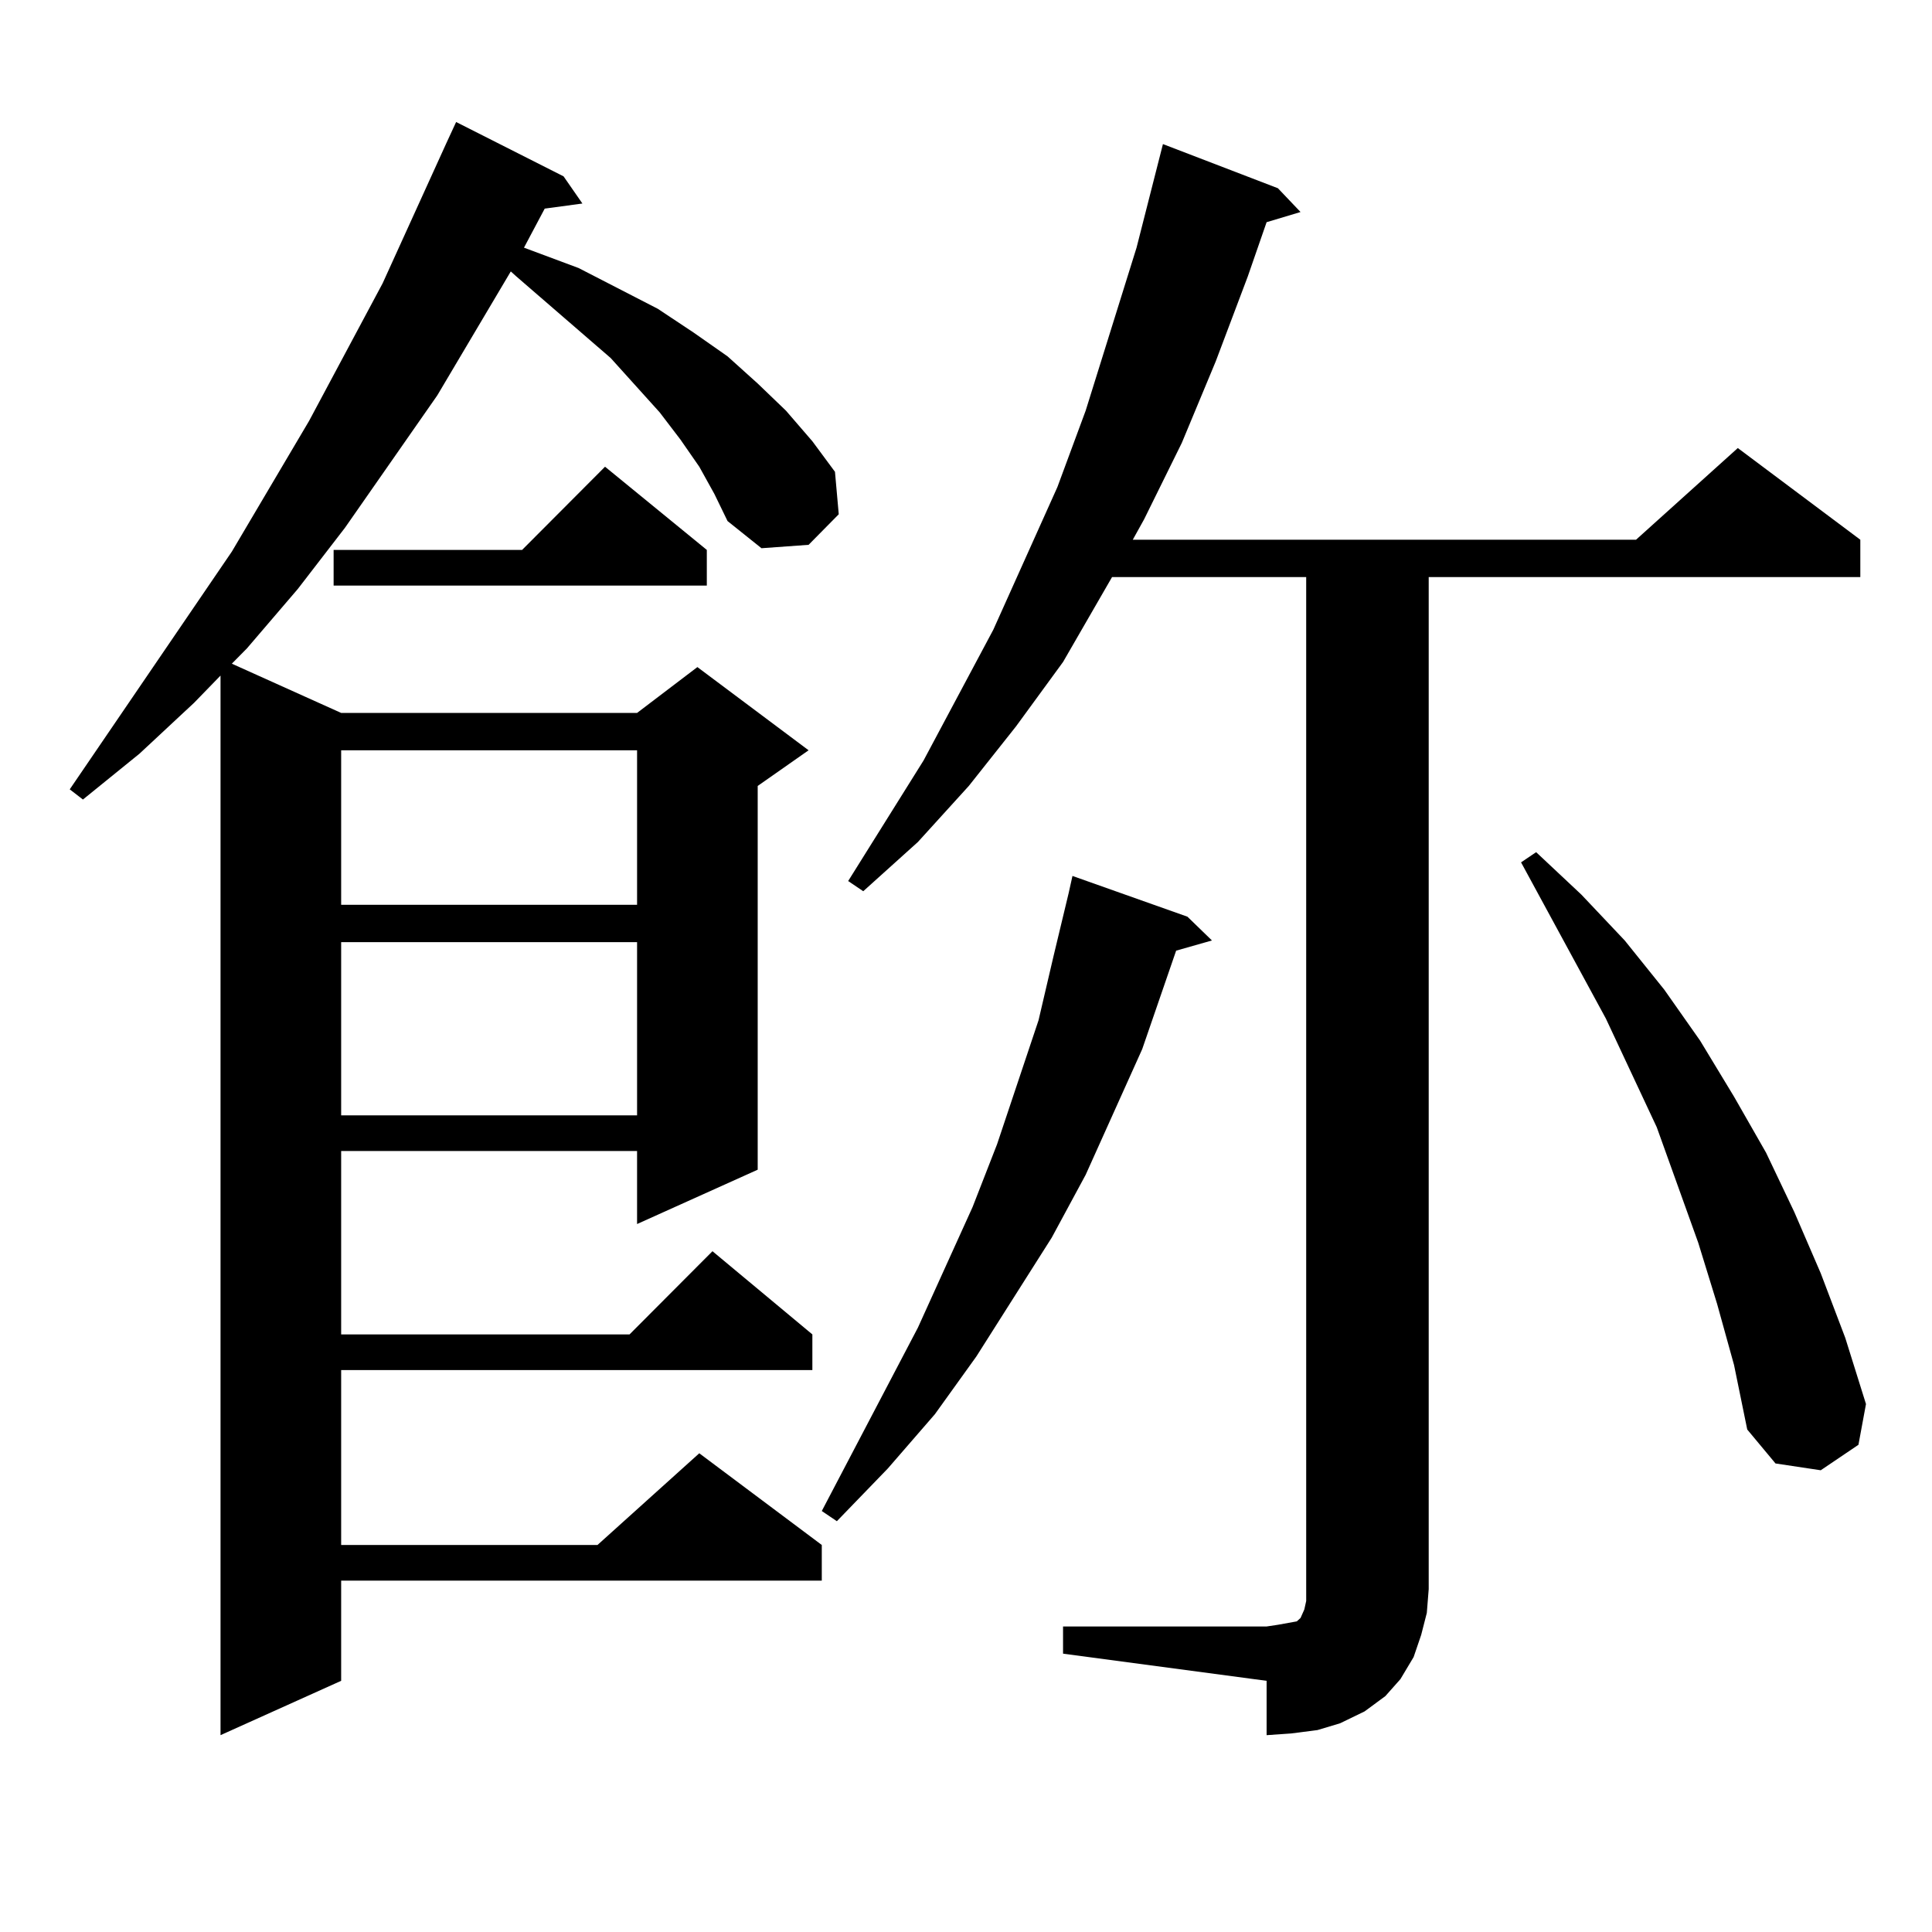 <?xml version="1.0" encoding="utf-8"?>
<!-- Generator: Adobe Illustrator 16.0.0, SVG Export Plug-In . SVG Version: 6.00 Build 0)  -->
<!DOCTYPE svg PUBLIC "-//W3C//DTD SVG 1.1//EN" "http://www.w3.org/Graphics/SVG/1.1/DTD/svg11.dtd">
<svg version="1.1" id="图层_1" xmlns="http://www.w3.org/2000/svg" xmlns:xlink="http://www.w3.org/1999/xlink" x="0px" y="0px"
	 width="1000px" height="1000px" viewBox="0 0 1000 1000" enable-background="new 0 0 1000 1000" xml:space="preserve">
<path d="M361.943,241.57l-9.756-14.063l-10.731-14.063L316.09,185.32l-48.779-42.188l-2.927-2.637l-38.048,64.16l-47.804,68.555
	l-24.39,31.641l-26.341,30.762l-7.805,7.91l56.584,25.488h153.167l31.219-23.73l57.56,43.066l-26.341,18.457v198.633l-62.438,28.125
	V595.77H176.582v94.922h149.265l42.926-43.066l51.706,43.066v18.457H176.582v90.527h132.68l52.682-47.461l63.413,47.461v18.457
	H176.582v51.855l-62.438,28.125V349.676l-13.658,14.063l-28.292,26.367l-29.268,23.73l-6.829-5.273l83.9-123.047l39.999-67.676
	l38.048-71.191l33.17-72.949l4.878-10.547l55.608,28.125l9.756,14.063l-19.512,2.637l-10.731,20.215l28.292,10.547l20.487,10.547
	l20.487,10.547l18.536,12.305l17.561,12.305l15.609,14.063l14.634,14.063l13.658,15.82l11.707,15.82l1.951,21.973L418.527,282
	l-24.39,1.758l-17.561-14.063l-6.829-14.063L361.943,241.57z M365.845,284.637v18.457H172.679v-18.457h97.559l42.926-43.066
	L365.845,284.637z M176.582,388.348v79.98h153.167v-79.98H176.582z M176.582,487.664v89.648h153.167v-89.648H176.582z
	 M614.62,474.48l12.683,12.305l-18.536,5.273l-17.561,50.977l-29.268,65.039l-17.561,32.52l-39.023,61.523L483.891,732
	l-24.39,28.125l-26.341,27.246l-7.805-5.273l49.755-94.922l28.292-62.402l12.683-32.52l21.463-64.16l7.805-33.398l7.805-32.52
	l1.951-8.789L614.62,474.48z M550.231,841.863h105.363l5.854-0.879l4.878-0.879l4.878-0.879l1.951-1.758l1.951-4.395l0.976-4.395
	v-6.152V298.699H575.596l-25.365,43.945l-24.39,33.398l-24.39,30.762l-26.341,29.004l-28.292,25.488l-7.805-5.273l39.023-62.402
	l36.097-67.676l33.17-73.828l14.634-39.551l26.341-84.375l13.658-53.613l59.511,22.852l11.707,12.305l-17.561,5.273l-9.756,28.125
	l-16.585,43.945l-17.561,42.188l-19.512,39.551l-5.854,10.547h260.481l52.682-47.461l63.413,47.461v19.336H739.495v523.828
	l-0.976,12.305l-2.927,11.426l-3.902,11.426l-6.829,11.426l-7.805,8.789l-10.731,7.91l-12.683,6.152l-11.707,3.516l-13.658,1.758
	l-12.683,0.879v-28.125l-105.363-14.063V841.863z M888.759,674.871l-9.756-31.641l-10.731-29.883l-10.731-29.883l-26.341-56.25
	l-43.901-80.859l7.805-5.273l23.414,21.973l22.438,23.73l20.487,25.488l18.536,26.367l17.561,29.004l16.585,29.004l14.634,30.762
	l13.658,31.641l12.683,33.398l10.731,34.277l-3.902,21.094l-19.512,13.184l-23.414-3.516l-14.634-17.578l-6.829-33.398
	L888.759,674.871z"/>
</svg>
